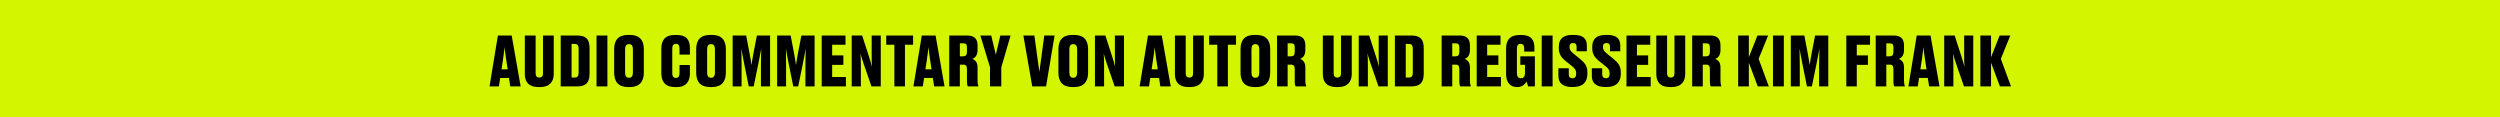 <svg width="1280px" height="60px" viewBox="0 0 1280 60" version="1.1" xmlns="http://www.w3.org/2000/svg" xmlns:xlink="http://www.w3.org/1999/xlink">
    <g id="Page-1" stroke="none" stroke-width="1" fill="none" fill-rule="evenodd">
        <g id="Group-4">
            <polygon id="Fill-1" fill="#D4F500" points="0 60 1280 60 1280 0 0 0"></polygon>
            <path d="M257.544,30.437 C257.929,27.707 258.209,25.677 258.349,24.137 C258.489,25.677 258.734,27.672 259.154,30.437 L259.924,35.512 L256.774,35.512 L257.544,30.437 Z M261.254,44.227 L266.574,44.227 L261.989,18.187 L254.919,18.187 L250.649,44.227 L255.444,44.227 L256.109,39.887 L260.589,39.887 L261.254,44.227 Z M276.549,44.577 C281.484,44.577 283.514,41.707 283.514,37.892 L283.514,18.187 L278.019,18.187 L278.019,37.472 C278.019,38.907 277.494,39.712 276.129,39.712 C274.799,39.712 274.239,38.872 274.239,37.472 L274.239,18.187 L268.709,18.187 L268.709,37.892 C268.709,41.777 270.564,44.577 275.639,44.577 L276.549,44.577 Z M287.084,44.227 L295.589,44.227 C299.929,44.227 301.854,42.267 301.854,37.752 L301.854,24.557 C301.854,20.007 299.929,18.187 295.554,18.187 L287.084,18.187 L287.084,44.227 Z M292.649,22.492 L294.224,22.492 C295.729,22.492 296.254,23.262 296.254,25.012 L296.254,37.157 C296.254,38.907 295.729,39.712 294.189,39.712 L292.649,39.712 L292.649,22.492 Z M305.423,44.227 L310.988,44.227 L310.988,18.187 L305.423,18.187 L305.423,44.227 Z M329.643,25.152 C329.643,20.567 327.473,17.872 322.468,17.872 L321.593,17.872 C316.623,17.872 314.453,20.567 314.453,25.152 L314.453,37.227 C314.453,41.812 316.623,44.577 321.628,44.577 L322.503,44.577 C327.333,44.577 329.643,41.847 329.643,37.227 L329.643,25.152 Z M324.043,37.227 C324.043,38.942 323.378,39.817 322.048,39.817 C320.683,39.817 320.053,38.942 320.053,37.227 L320.053,25.222 C320.053,23.367 320.718,22.597 322.048,22.597 C323.343,22.597 324.043,23.367 324.043,25.222 L324.043,37.227 Z M346.023,39.887 C344.693,39.887 344.203,39.012 344.203,37.367 L344.203,24.942 C344.203,23.332 344.693,22.457 346.023,22.457 C347.458,22.457 347.913,23.367 347.913,24.942 L347.913,27.952 L353.233,27.952 L353.233,24.627 C353.233,20.287 351.378,17.907 346.408,17.907 L345.463,17.907 C340.528,17.907 338.603,20.602 338.603,24.977 L338.603,37.402 C338.603,41.777 340.563,44.577 345.568,44.577 L346.513,44.577 C351.483,44.577 353.233,41.392 353.233,37.717 L353.233,33.272 L347.913,33.272 L347.913,37.402 C347.913,38.942 347.423,39.887 346.023,39.887 Z M371.643,25.152 C371.643,20.567 369.473,17.872 364.468,17.872 L363.593,17.872 C358.623,17.872 356.453,20.567 356.453,25.152 L356.453,37.227 C356.453,41.812 358.623,44.577 363.628,44.577 L364.503,44.577 C369.333,44.577 371.643,41.847 371.643,37.227 L371.643,25.152 Z M366.043,37.227 C366.043,38.942 365.378,39.817 364.048,39.817 C362.683,39.817 362.053,38.942 362.053,37.227 L362.053,25.222 C362.053,23.367 362.718,22.597 364.048,22.597 C365.343,22.597 366.043,23.367 366.043,25.222 L366.043,37.227 Z M388.268,32.642 C388.968,29.212 389.388,26.902 389.773,24.872 C389.703,27.462 389.597,29.877 389.597,33.482 L389.597,44.227 L394.287,44.227 L394.287,18.187 L387.533,18.187 L385.783,27.217 C385.258,30.017 385.013,31.662 384.768,33.307 C384.523,31.662 384.278,29.982 383.753,27.217 L382.037,18.187 L375.108,18.187 L375.108,44.227 L379.692,44.227 L379.692,33.482 C379.692,29.877 379.658,27.427 379.588,24.872 C379.938,26.972 380.323,29.212 381.058,32.782 L383.368,44.227 L385.888,44.227 L388.268,32.642 Z M411.052,32.642 C411.752,29.212 412.172,26.902 412.557,24.872 C412.487,27.462 412.382,29.877 412.382,33.482 L412.382,44.227 L417.072,44.227 L417.072,18.187 L410.317,18.187 L408.567,27.217 C408.042,30.017 407.797,31.662 407.552,33.307 C407.307,31.662 407.062,29.982 406.537,27.217 L404.822,18.187 L397.892,18.187 L397.892,44.227 L402.477,44.227 L402.477,33.482 C402.477,29.877 402.442,27.427 402.372,24.872 C402.722,26.972 403.107,29.212 403.842,32.782 L406.152,44.227 L408.672,44.227 L411.052,32.642 Z M420.712,18.187 L420.712,44.227 L433.102,44.227 L433.102,39.432 L426.067,39.432 L426.067,33.202 L431.807,33.202 L431.807,28.372 L426.067,28.372 L426.067,22.912 L432.892,22.912 L432.892,18.187 L420.712,18.187 Z M444.931,29.037 L441.431,18.187 L436.076,18.187 L436.076,44.227 L440.766,44.227 L440.766,33.622 C440.766,30.472 440.696,28.652 440.556,27.287 C440.871,28.582 441.361,30.262 442.096,32.397 L446.191,44.227 L450.951,44.227 L450.951,18.187 L446.296,18.187 L446.296,27.882 C446.296,31.242 446.331,32.572 446.436,34.217 C446.121,32.852 445.666,31.382 444.931,29.037 Z M457.916,44.227 L463.341,44.227 L463.341,22.912 L467.506,22.912 L467.506,18.187 L453.751,18.187 L453.751,22.912 L457.916,22.912 L457.916,44.227 Z M474.576,30.437 C474.961,27.707 475.241,25.677 475.381,24.137 C475.521,25.677 475.766,27.672 476.186,30.437 L476.956,35.512 L473.806,35.512 L474.576,30.437 Z M478.286,44.227 L483.606,44.227 L479.021,18.187 L471.951,18.187 L467.681,44.227 L472.476,44.227 L473.141,39.887 L477.621,39.887 L478.286,44.227 Z M491.446,22.177 L493.161,22.177 C494.596,22.177 495.086,22.772 495.086,24.347 L495.086,26.587 C495.086,28.057 494.526,28.827 493.161,28.827 L491.446,28.827 L491.446,22.177 Z M491.446,33.097 L493.196,33.097 C494.561,33.097 495.086,33.797 495.086,35.442 L495.086,41.602 C495.086,43.107 495.296,43.842 495.541,44.227 L500.931,44.227 L500.931,44.052 C500.686,43.492 500.511,42.617 500.511,41.357 L500.511,34.497 C500.511,31.942 499.356,30.752 497.816,30.157 C499.251,29.632 500.511,28.337 500.511,25.677 L500.511,23.262 C500.511,19.762 498.691,18.187 495.296,18.187 L486.021,18.187 L486.021,44.227 L491.446,44.227 L491.446,33.097 Z M506.88,44.227 L512.655,44.227 L512.655,34.497 L517.415,18.187 L512.165,18.187 L509.855,28.022 L507.51,18.187 L501.945,18.187 L506.88,34.392 L506.88,44.227 Z M528.51,44.227 L535.58,44.227 L539.955,18.187 L534.67,18.187 L532.15,36.807 L529.595,18.187 L523.96,18.187 L528.51,44.227 Z M557.105,25.152 C557.105,20.567 554.935,17.872 549.93,17.872 L549.055,17.872 C544.085,17.872 541.915,20.567 541.915,25.152 L541.915,37.227 C541.915,41.812 544.085,44.577 549.09,44.577 L549.965,44.577 C554.795,44.577 557.105,41.847 557.105,37.227 L557.105,25.152 Z M551.505,37.227 C551.505,38.942 550.84,39.817 549.51,39.817 C548.145,39.817 547.515,38.942 547.515,37.227 L547.515,25.222 C547.515,23.367 548.18,22.597 549.51,22.597 C550.805,22.597 551.505,23.367 551.505,25.222 L551.505,37.227 Z M569.46,29.037 L565.96,18.187 L560.605,18.187 L560.605,44.227 L565.295,44.227 L565.295,33.622 C565.295,30.472 565.225,28.652 565.085,27.287 C565.4,28.582 565.89,30.262 566.625,32.397 L570.72,44.227 L575.48,44.227 L575.48,18.187 L570.825,18.187 L570.825,27.882 C570.825,31.242 570.86,32.572 570.965,34.217 C570.65,32.852 570.195,31.382 569.46,29.037 Z M590.389,30.437 C590.774,27.707 591.054,25.677 591.194,24.137 C591.334,25.677 591.579,27.672 591.999,30.437 L592.769,35.512 L589.619,35.512 L590.389,30.437 Z M594.099,44.227 L599.419,44.227 L594.834,18.187 L587.764,18.187 L583.494,44.227 L588.289,44.227 L588.954,39.887 L593.434,39.887 L594.099,44.227 Z M609.394,44.577 C614.329,44.577 616.359,41.707 616.359,37.892 L616.359,18.187 L610.864,18.187 L610.864,37.472 C610.864,38.907 610.339,39.712 608.974,39.712 C607.644,39.712 607.084,38.872 607.084,37.472 L607.084,18.187 L601.554,18.187 L601.554,37.892 C601.554,41.777 603.409,44.577 608.484,44.577 L609.394,44.577 Z M623.254,44.227 L628.679,44.227 L628.679,22.912 L632.844,22.912 L632.844,18.187 L619.089,18.187 L619.089,22.912 L623.254,22.912 L623.254,44.227 Z M650.344,25.152 C650.344,20.567 648.174,17.872 643.169,17.872 L642.294,17.872 C637.324,17.872 635.154,20.567 635.154,25.152 L635.154,37.227 C635.154,41.812 637.324,44.577 642.329,44.577 L643.204,44.577 C648.034,44.577 650.344,41.847 650.344,37.227 L650.344,25.152 Z M644.744,37.227 C644.744,38.942 644.079,39.817 642.749,39.817 C641.384,39.817 640.754,38.942 640.754,37.227 L640.754,25.222 C640.754,23.367 641.419,22.597 642.749,22.597 C644.044,22.597 644.744,23.367 644.744,25.222 L644.744,37.227 Z M659.269,22.177 L660.984,22.177 C662.419,22.177 662.909,22.772 662.909,24.347 L662.909,26.587 C662.909,28.057 662.349,28.827 660.984,28.827 L659.269,28.827 L659.269,22.177 Z M659.269,33.097 L661.019,33.097 C662.384,33.097 662.909,33.797 662.909,35.442 L662.909,41.602 C662.909,43.107 663.119,43.842 663.364,44.227 L668.754,44.227 L668.754,44.052 C668.509,43.492 668.334,42.617 668.334,41.357 L668.334,34.497 C668.334,31.942 667.179,30.752 665.639,30.157 C667.074,29.632 668.334,28.337 668.334,25.677 L668.334,23.262 C668.334,19.762 666.514,18.187 663.119,18.187 L653.844,18.187 L653.844,44.227 L659.269,44.227 L659.269,33.097 Z M685.133,44.577 C690.068,44.577 692.098,41.707 692.098,37.892 L692.098,18.187 L686.603,18.187 L686.603,37.472 C686.603,38.907 686.078,39.712 684.713,39.712 C683.383,39.712 682.823,38.872 682.823,37.472 L682.823,18.187 L677.293,18.187 L677.293,37.892 C677.293,41.777 679.148,44.577 684.223,44.577 L685.133,44.577 Z M704.522,29.037 L701.022,18.187 L695.667,18.187 L695.667,44.227 L700.357,44.227 L700.357,33.622 C700.357,30.472 700.287,28.652 700.147,27.287 C700.462,28.582 700.952,30.262 701.687,32.397 L705.782,44.227 L710.542,44.227 L710.542,18.187 L705.887,18.187 L705.887,27.882 C705.887,31.242 705.922,32.572 706.027,34.217 C705.712,32.852 705.257,31.382 704.522,29.037 Z M714.182,44.227 L722.687,44.227 C727.027,44.227 728.952,42.267 728.952,37.752 L728.952,24.557 C728.952,20.007 727.027,18.187 722.652,18.187 L714.182,18.187 L714.182,44.227 Z M719.747,22.492 L721.322,22.492 C722.827,22.492 723.352,23.262 723.352,25.012 L723.352,37.157 C723.352,38.907 722.827,39.712 721.287,39.712 L719.747,39.712 L719.747,22.492 Z M743.546,22.177 L745.261,22.177 C746.696,22.177 747.186,22.772 747.186,24.347 L747.186,26.587 C747.186,28.057 746.626,28.827 745.261,28.827 L743.546,28.827 L743.546,22.177 Z M743.546,33.097 L745.296,33.097 C746.661,33.097 747.186,33.797 747.186,35.442 L747.186,41.602 C747.186,43.107 747.396,43.842 747.641,44.227 L753.031,44.227 L753.031,44.052 C752.786,43.492 752.611,42.617 752.611,41.357 L752.611,34.497 C752.611,31.942 751.456,30.752 749.916,30.157 C751.351,29.632 752.611,28.337 752.611,25.677 L752.611,23.262 C752.611,19.762 750.791,18.187 747.396,18.187 L738.121,18.187 L738.121,44.227 L743.546,44.227 L743.546,33.097 Z M756.076,18.187 L756.076,44.227 L768.466,44.227 L768.466,39.432 L761.431,39.432 L761.431,33.202 L767.171,33.202 L767.171,28.372 L761.431,28.372 L761.431,22.912 L768.256,22.912 L768.256,18.187 L756.076,18.187 Z M776.866,44.577 C779.771,44.577 781.101,42.582 781.556,41.742 C781.906,42.617 782.291,43.842 782.396,44.227 L785.861,44.227 L785.861,28.827 L778.406,28.827 L778.406,33.167 L780.786,33.167 L780.786,37.437 C780.786,39.012 780.191,40.062 778.721,40.062 C777.251,40.062 776.656,39.047 776.656,37.437 L776.656,24.872 C776.656,23.297 777.216,22.457 778.511,22.457 C779.876,22.457 780.401,23.332 780.401,24.872 L780.401,26.412 L785.616,26.412 L785.616,24.417 C785.616,20.637 784.111,17.907 778.896,17.907 L778.056,17.907 C772.911,17.907 771.126,20.777 771.126,24.802 L771.126,38.102 C771.126,41.742 772.981,44.577 776.621,44.577 L776.866,44.577 Z M789.361,44.227 L794.926,44.227 L794.926,18.187 L789.361,18.187 L789.361,44.227 Z M804.726,44.542 L805.566,44.542 C810.711,44.542 812.741,41.602 812.741,37.892 L812.741,37.157 C812.741,33.832 811.481,32.222 808.926,30.122 L805.496,27.322 C804.166,26.202 803.606,25.502 803.606,24.102 L803.606,23.927 C803.606,22.597 804.201,22.037 805.461,22.037 C806.651,22.037 807.211,22.632 807.211,24.032 L807.211,26.237 L812.461,26.237 L812.461,23.192 C812.461,19.762 810.396,17.872 805.846,17.872 L805.041,17.872 C800.386,17.872 798.111,19.937 798.111,23.892 L798.111,24.627 C798.111,27.637 799.336,29.422 801.611,31.242 L805.041,34.007 C806.406,35.127 807.001,35.932 807.001,37.542 L807.001,37.822 C807.001,39.292 806.371,40.062 805.146,40.062 C803.886,40.062 803.221,39.397 803.221,38.137 L803.221,34.952 L797.901,34.952 L797.901,38.907 C797.901,42.372 800.071,44.542 804.726,44.542 Z M821.841,44.542 L822.681,44.542 C827.826,44.542 829.856,41.602 829.856,37.892 L829.856,37.157 C829.856,33.832 828.596,32.222 826.041,30.122 L822.611,27.322 C821.281,26.202 820.721,25.502 820.721,24.102 L820.721,23.927 C820.721,22.597 821.316,22.037 822.576,22.037 C823.766,22.037 824.326,22.632 824.326,24.032 L824.326,26.237 L829.576,26.237 L829.576,23.192 C829.576,19.762 827.511,17.872 822.961,17.872 L822.156,17.872 C817.501,17.872 815.226,19.937 815.226,23.892 L815.226,24.627 C815.226,27.637 816.451,29.422 818.726,31.242 L822.156,34.007 C823.521,35.127 824.116,35.932 824.116,37.542 L824.116,37.822 C824.116,39.292 823.486,40.062 822.261,40.062 C821.001,40.062 820.336,39.397 820.336,38.137 L820.336,34.952 L815.016,34.952 L815.016,38.907 C815.016,42.372 817.186,44.542 821.841,44.542 Z M832.76,18.187 L832.76,44.227 L845.151,44.227 L845.151,39.432 L838.115,39.432 L838.115,33.202 L843.855,33.202 L843.855,28.372 L838.115,28.372 L838.115,22.912 L844.94,22.912 L844.94,18.187 L832.76,18.187 Z M855.86,44.577 C860.795,44.577 862.825,41.707 862.825,37.892 L862.825,18.187 L857.33,18.187 L857.33,37.472 C857.33,38.907 856.805,39.712 855.44,39.712 C854.11,39.712 853.55,38.872 853.55,37.472 L853.55,18.187 L848.02,18.187 L848.02,37.892 C848.02,41.777 849.875,44.577 854.95,44.577 L855.86,44.577 Z M871.82,22.177 L873.535,22.177 C874.97,22.177 875.46,22.772 875.46,24.347 L875.46,26.587 C875.46,28.057 874.9,28.827 873.535,28.827 L871.82,28.827 L871.82,22.177 Z M871.82,33.097 L873.57,33.097 C874.935,33.097 875.46,33.797 875.46,35.442 L875.46,41.602 C875.46,43.107 875.67,43.842 875.915,44.227 L881.305,44.227 L881.305,44.052 C881.06,43.492 880.885,42.617 880.885,41.357 L880.885,34.497 C880.885,31.942 879.73,30.752 878.19,30.157 C879.625,29.632 880.885,28.337 880.885,25.677 L880.885,23.262 C880.885,19.762 879.065,18.187 875.67,18.187 L866.395,18.187 L866.395,44.227 L871.82,44.227 L871.82,33.097 Z M895.409,44.227 L895.409,32.082 L899.959,44.227 L905.629,44.227 L900.414,30.122 L905.279,18.187 L899.819,18.187 L895.409,29.282 L895.409,18.187 L889.949,18.187 L889.949,44.227 L895.409,44.227 Z M907.764,44.227 L913.329,44.227 L913.329,18.187 L907.764,18.187 L907.764,44.227 Z M930.058,32.642 C930.758,29.212 931.178,26.902 931.563,24.872 C931.493,27.462 931.388,29.877 931.388,33.482 L931.388,44.227 L936.078,44.227 L936.078,18.187 L929.323,18.187 L927.573,27.217 C927.048,30.017 926.803,31.662 926.558,33.307 C926.313,31.662 926.068,29.982 925.543,27.217 L923.828,18.187 L916.898,18.187 L916.898,44.227 L921.483,44.227 L921.483,33.482 C921.483,29.877 921.448,27.427 921.378,24.872 C921.728,26.972 922.113,29.212 922.848,32.782 L925.158,44.227 L927.678,44.227 L930.058,32.642 Z M945.317,44.227 L950.672,44.227 L950.672,33.202 L956.377,33.202 L956.377,28.372 L950.672,28.372 L950.672,22.912 L957.462,22.912 L957.462,18.187 L945.317,18.187 L945.317,44.227 Z M965.792,22.177 L967.507,22.177 C968.942,22.177 969.432,22.772 969.432,24.347 L969.432,26.587 C969.432,28.057 968.872,28.827 967.507,28.827 L965.792,28.827 L965.792,22.177 Z M965.792,33.097 L967.542,33.097 C968.907,33.097 969.432,33.797 969.432,35.442 L969.432,41.602 C969.432,43.107 969.642,43.842 969.887,44.227 L975.277,44.227 L975.277,44.052 C975.032,43.492 974.857,42.617 974.857,41.357 L974.857,34.497 C974.857,31.942 973.702,30.752 972.162,30.157 C973.597,29.632 974.857,28.337 974.857,25.677 L974.857,23.262 C974.857,19.762 973.037,18.187 969.642,18.187 L960.367,18.187 L960.367,44.227 L965.792,44.227 L965.792,33.097 Z M983.992,30.437 C984.377,27.707 984.657,25.677 984.797,24.137 C984.937,25.677 985.182,27.672 985.602,30.437 L986.372,35.512 L983.222,35.512 L983.992,30.437 Z M987.702,44.227 L993.022,44.227 L988.437,18.187 L981.367,18.187 L977.097,44.227 L981.892,44.227 L982.557,39.887 L987.037,39.887 L987.702,44.227 Z M1004.292,29.037 L1000.792,18.187 L995.437,18.187 L995.437,44.227 L1000.127,44.227 L1000.127,33.622 C1000.127,30.472 1000.057,28.652 999.917,27.287 C1000.232,28.582 1000.722,30.262 1001.457,32.397 L1005.552,44.227 L1010.312,44.227 L1010.312,18.187 L1005.657,18.187 L1005.657,27.882 C1005.657,31.242 1005.692,32.572 1005.797,34.217 C1005.482,32.852 1005.027,31.382 1004.292,29.037 Z M1019.411,44.227 L1019.411,32.082 L1023.961,44.227 L1029.631,44.227 L1024.416,30.122 L1029.281,18.187 L1023.821,18.187 L1019.411,29.282 L1019.411,18.187 L1013.951,18.187 L1013.951,44.227 L1019.411,44.227 Z" id="Fill-2" fill="#000000"></path>
        </g>
    </g>
</svg>